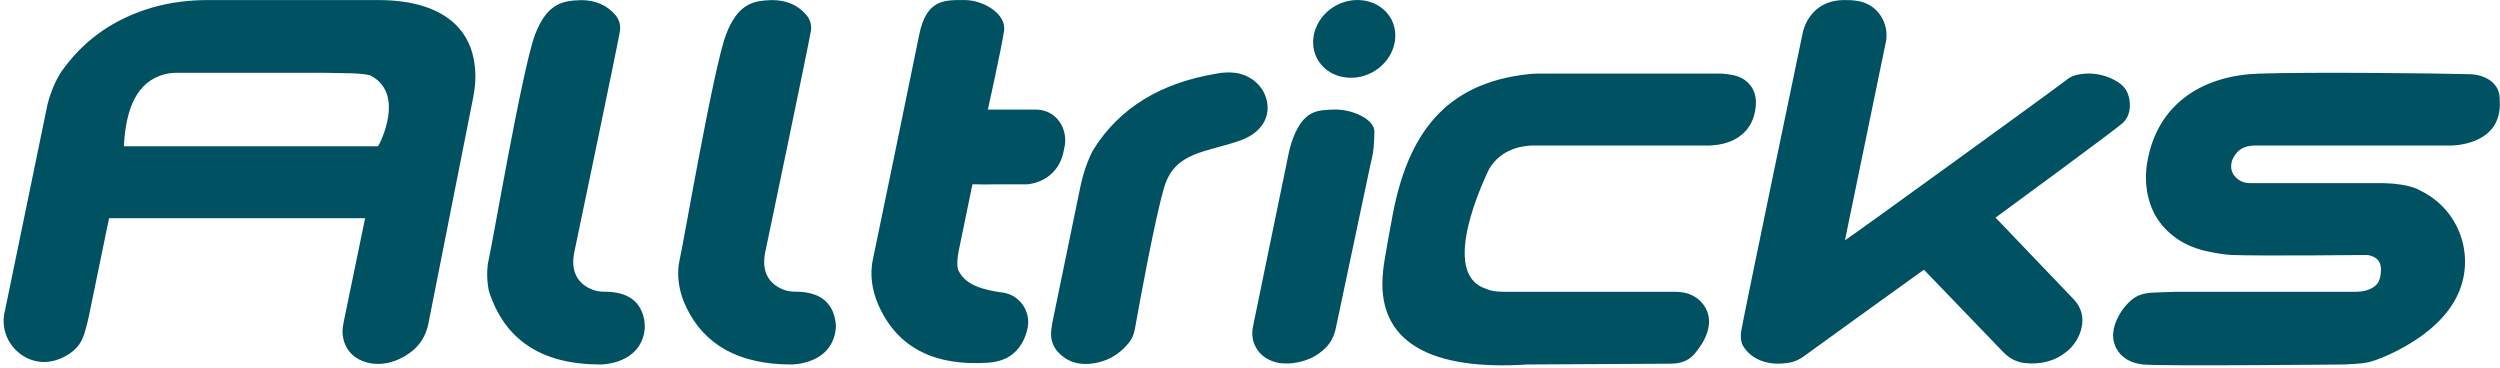 <svg width="687" height="101" viewBox="0 0 687 101" fill="none" xmlns="http://www.w3.org/2000/svg">
<g clip-path="url(#clip0_85_2)">
<path d="M164.84 100.16C164.84 100.16 174.53 100.35 176.81 92.36C177.31 90.6 177.3 88.71 176.82 86.94C175.6 82.43 172.04 80.17 166.15 80.16C165.02 80.16 163.89 80.02 162.84 79.61C160.29 78.64 156.56 76.1 157.75 69.63L157.89 68.96C157.89 68.96 170.16 10.37 170.39 8.34C170.55 6.83 170.11 5.31 169.13 4.15C166.83 1.44 163.71 0.06 159.76 0.03C155.12 0.21 150.49 0.47 147.05 9.46C143.61 18.45 135.34 66.92 134.32 71.21C133.3 75.5 134.35 79.97 134.35 79.97C138.63 93.38 148.79 100.12 164.84 100.16ZM15.62 98.89C17.26 98.37 18.81 97.54 20.12 96.42C21.03 95.65 21.98 94.59 22.6 93.19C23.47 91.42 24.37 87.13 24.37 87.13L29.97 59.96H100.33L94.54 88.03C94.42 88.61 94.32 89.13 94.25 89.6C93.71 92.88 94.98 96.3 97.72 98.19C98.99 99.07 100.45 99.63 102.12 99.88C105.71 100.41 109.32 99.26 112.29 97.19C112.61 96.97 112.91 96.74 113.21 96.51C115.45 94.75 116.95 92.23 117.61 89.47L117.63 89.38L130.03 26.78C130.44 24.69 130.69 22.56 130.64 20.42C130.03 -2.07 103.75 0.22 102.72 0.01H57.35C52.05 0.01 46.74 0.63 41.66 2.13C31.68 5.08 23.73 10.51 17.8 18.42C17.8 18.42 14.79 21.81 13.04 28.75L1.37 85.34L1.34 85.45C-0.76 93.75 7.02 101.46 15.23 99.02C15.36 98.97 15.49 98.94 15.62 98.89ZM45.23 20.41C46.43 20.09 47.68 20 48.93 20H88.89C94.98 20.18 98.44 19.96 101.62 20.67C111.53 25.49 104.45 39.42 103.89 40.2H34.04C34.57 29.67 37.67 22.41 45.23 20.41ZM217.32 100.16C217.32 100.16 229.12 100.39 229.73 89.61C229.28 83.32 225.58 80.17 218.62 80.15C217.49 80.15 216.36 80.01 215.31 79.6C212.76 78.63 209.03 76.09 210.22 69.62L210.36 68.95C210.36 68.95 222.63 10.36 222.86 8.33L222.87 8.27C223.03 6.8 222.59 5.32 221.65 4.19C219.35 1.44 216.21 0.05 212.24 0.02C207.6 0.2 202.97 0.46 199.53 9.45C196.09 18.44 187.82 66.91 186.8 71.2C186.58 72.12 186.46 73.05 186.4 73.94C186.16 77.53 187.01 81.11 188.56 84.36C193.54 94.85 203.13 100.12 217.32 100.16ZM276.47 98.44C277.507 97.93 278.448 97.243 279.25 96.41C280.42 95.21 281.26 93.72 281.83 92.14C282.1 91.38 282.3 90.63 282.43 89.9C283.21 85.43 280.17 81.09 275.68 80.42C275.63 80.41 275.58 80.41 275.53 80.4C270.39 79.69 265.34 78.45 263.39 74.34C263.39 74.34 262.55 72.98 263.59 68.28L267.22 50.66H268.82C269.86 50.7 271.35 50.72 273.08 50.66H282.12C282.12 50.66 290.88 50.41 292.42 40.89V40.88C293.78 35.85 290.57 29.97 284.33 30.11H271.47C271.47 30.11 275.17 13.39 275.91 8.55C276.65 3.71 270.13 0.09 265.33 0.02C259.83 0.02 254.66 -0.48 252.62 9.45C250.58 19.38 240.87 66.74 239.89 71.2C239.75 71.84 239.65 72.47 239.58 73.09C239.14 77.08 240.05 81.08 241.79 84.7C247.04 95.66 256.97 100.65 271.56 99.67C273.25 99.55 274.94 99.2 276.47 98.44ZM290.68 96.68C293.42 99.69 297.13 100.67 301.79 99.6C305.16 98.83 308.13 96.84 310.27 94.12L310.32 94.06C311.13 93.02 311.62 91.78 311.85 90.49C313.07 83.64 317.49 59.36 320 51.22C322.94 41.71 331.42 41.89 340.71 38.65C347.67 36.22 349.68 30.74 347.53 25.88C346.09 22.63 342.91 20.43 339.39 20.01C337.94 19.84 336.21 19.84 334.27 20.24C318.91 22.79 307.69 29.67 300.6 40.9C300.6 40.9 299.9 41.93 298.89 44.5C298 46.76 297.34 49.1 296.85 51.48L289.45 87.38C289.17 88.65 288.97 89.83 288.87 90.9C288.64 92.98 289.26 95.12 290.68 96.68ZM355.41 99.77C359.01 99.31 361.99 97.89 364.35 95.51C365.77 94.08 366.65 92.21 367.07 90.24L376.66 44.92C377.57 41.36 377.61 39.38 377.68 36.16C377.75 32.95 371.98 30.06 366.85 30.1C362.36 30.26 358.91 30.15 355.96 36.47C355.1 38.32 354.51 40.28 354.1 42.28L344.33 89.69C343.98 91.41 344.08 93.22 344.8 94.82C345.77 96.98 347.45 98.48 349.85 99.32C351.61 99.94 353.54 100.01 355.41 99.77ZM482.55 28.08L482.54 28.12C482.51 26.29 481.96 23.78 479.5 22C478.47 21.26 477.25 20.82 476 20.59C474.82 20.37 473.78 20.25 472.88 20.22H422.89C422.09 20.22 421.28 20.25 420.48 20.33C396.84 22.68 386.91 37.22 382.74 58.84C382.74 58.84 380.09 72.99 380.12 74.11C377.67 94.56 393.96 101.84 419.64 100.16L459.07 99.94C461.86 99.93 464.44 99.18 466.37 96.35C470.72 90.78 470.5 85.83 467.13 82.62C465.89 81.44 464.29 80.68 462.61 80.38C461.99 80.27 461.27 80.19 460.52 80.19H413.35C412.23 80.19 411.12 80.11 410.02 79.9C409.54 79.81 409.04 79.66 408.19 79.29C395.33 74.98 408.13 48.79 409.17 46.51C410.76 43.77 414.11 40.34 420.75 40H469.58C480.98 39.61 482.13 31.49 482.33 30.34C482.39 29.98 482.54 29.16 482.52 28.14M567.76 96.75C569.86 95.08 571.41 92.76 572 90.14C572.66 87.18 571.99 84.6 569.99 82.39C569.91 82.31 548.38 59.8 548.38 59.8C551.2 57.74 580.32 36.39 583.19 33.92C586.06 31.45 585.62 26.86 584.08 24.49C582.93 22.71 579.74 20.95 576.21 20.37C574.62 20.11 572.99 20.17 571.39 20.43C570.45 20.58 569.14 20.92 567.78 22.03C565.59 23.82 507.96 65.55 506.99 66.04L517.64 14.4L518.32 11.12C518.33 11.06 518.34 11 518.35 10.93C518.92 6.25 516.08 1.67 511.52 0.49C510.28 0.17 508.93 0.01 507.48 0.03C497.02 -0.36 495.39 9.01 495.39 9.01C495.39 9.01 479.03 87.4 478.49 90.97C478.08 93.75 478.97 95.01 478.97 95.01C481.28 98.93 486.19 100.73 491.96 99.61C493.31 99.35 494.57 98.73 495.68 97.92C502.28 93.1 528.12 74.52 528.7 74.12L550.54 96.8L550.62 96.88C552.2 98.49 554.28 99.57 556.53 99.79C560.95 100.2 564.69 99.19 567.76 96.75ZM644.13 100.16C649.81 99.94 651.12 99.56 652.88 98.93C654.05 98.51 655.22 98.05 656.35 97.53C665.02 93.5 671.04 88.59 674.42 82.83C680.79 71.93 676.56 57.94 665.19 52.42C665.13 52.39 665.08 52.37 665.02 52.34C665.02 52.34 662.45 50.5 654.93 50.32H618.41C617.29 50.36 616.16 50.07 615.24 49.44C613.57 48.29 612.88 46.76 613.19 44.87C613.32 44.05 613.69 43.28 614.17 42.6C615.03 41.4 615.84 40.78 617.03 40.39C617.92 40.1 618.85 40 619.79 40H673.09C673.09 40 687.71 40.39 686.93 27.65C687.06 23.81 684.63 22.04 682.64 21.2C681.41 20.68 680.08 20.44 678.74 20.39C670.78 20.15 635.32 19.75 620.72 20.23C605.94 20.72 593.73 27.85 590.38 42.93C589.75 45.75 589.52 48.66 589.87 51.53C590.59 57.52 593.36 62.19 598.17 65.55C600.7 67.32 603.63 68.45 606.65 69.09C608.69 69.52 611.26 69.98 613.33 70.07C621.21 70.38 650.61 70.07 650.61 70.07C653.2 70.53 654.23 71.88 654.29 73.89C654.25 76.48 653.88 78.43 650.91 79.58C649.8 80.01 648.59 80.18 647.4 80.18H597.86C597.86 80.18 596.42 80.22 591.78 80.4C588.26 80.54 586.57 81.56 585.03 83.07C583.994 84.081 583.105 85.232 582.39 86.49C580.36 90.08 580.14 93.25 581.73 96C582.77 97.8 584.55 99.08 586.54 99.68C587.18 99.87 587.91 100.04 588.76 100.15C592.47 100.67 644.13 100.16 644.13 100.16ZM377.05 19.91C382.41 17.05 384.86 10.83 382.59 5.82L382.32 5.26C379.62 0.2 372.81 -1.51 367.22 1.47C361.63 4.45 359.26 11.06 361.95 16.12C364.65 21.18 371.47 22.89 377.05 19.91Z" fill="#005162"/>
</g>
<defs>
<clipPath id="clip0_85_2">
<rect width="687" height="101" fill="white"/>
</clipPath>
</defs>
</svg>
